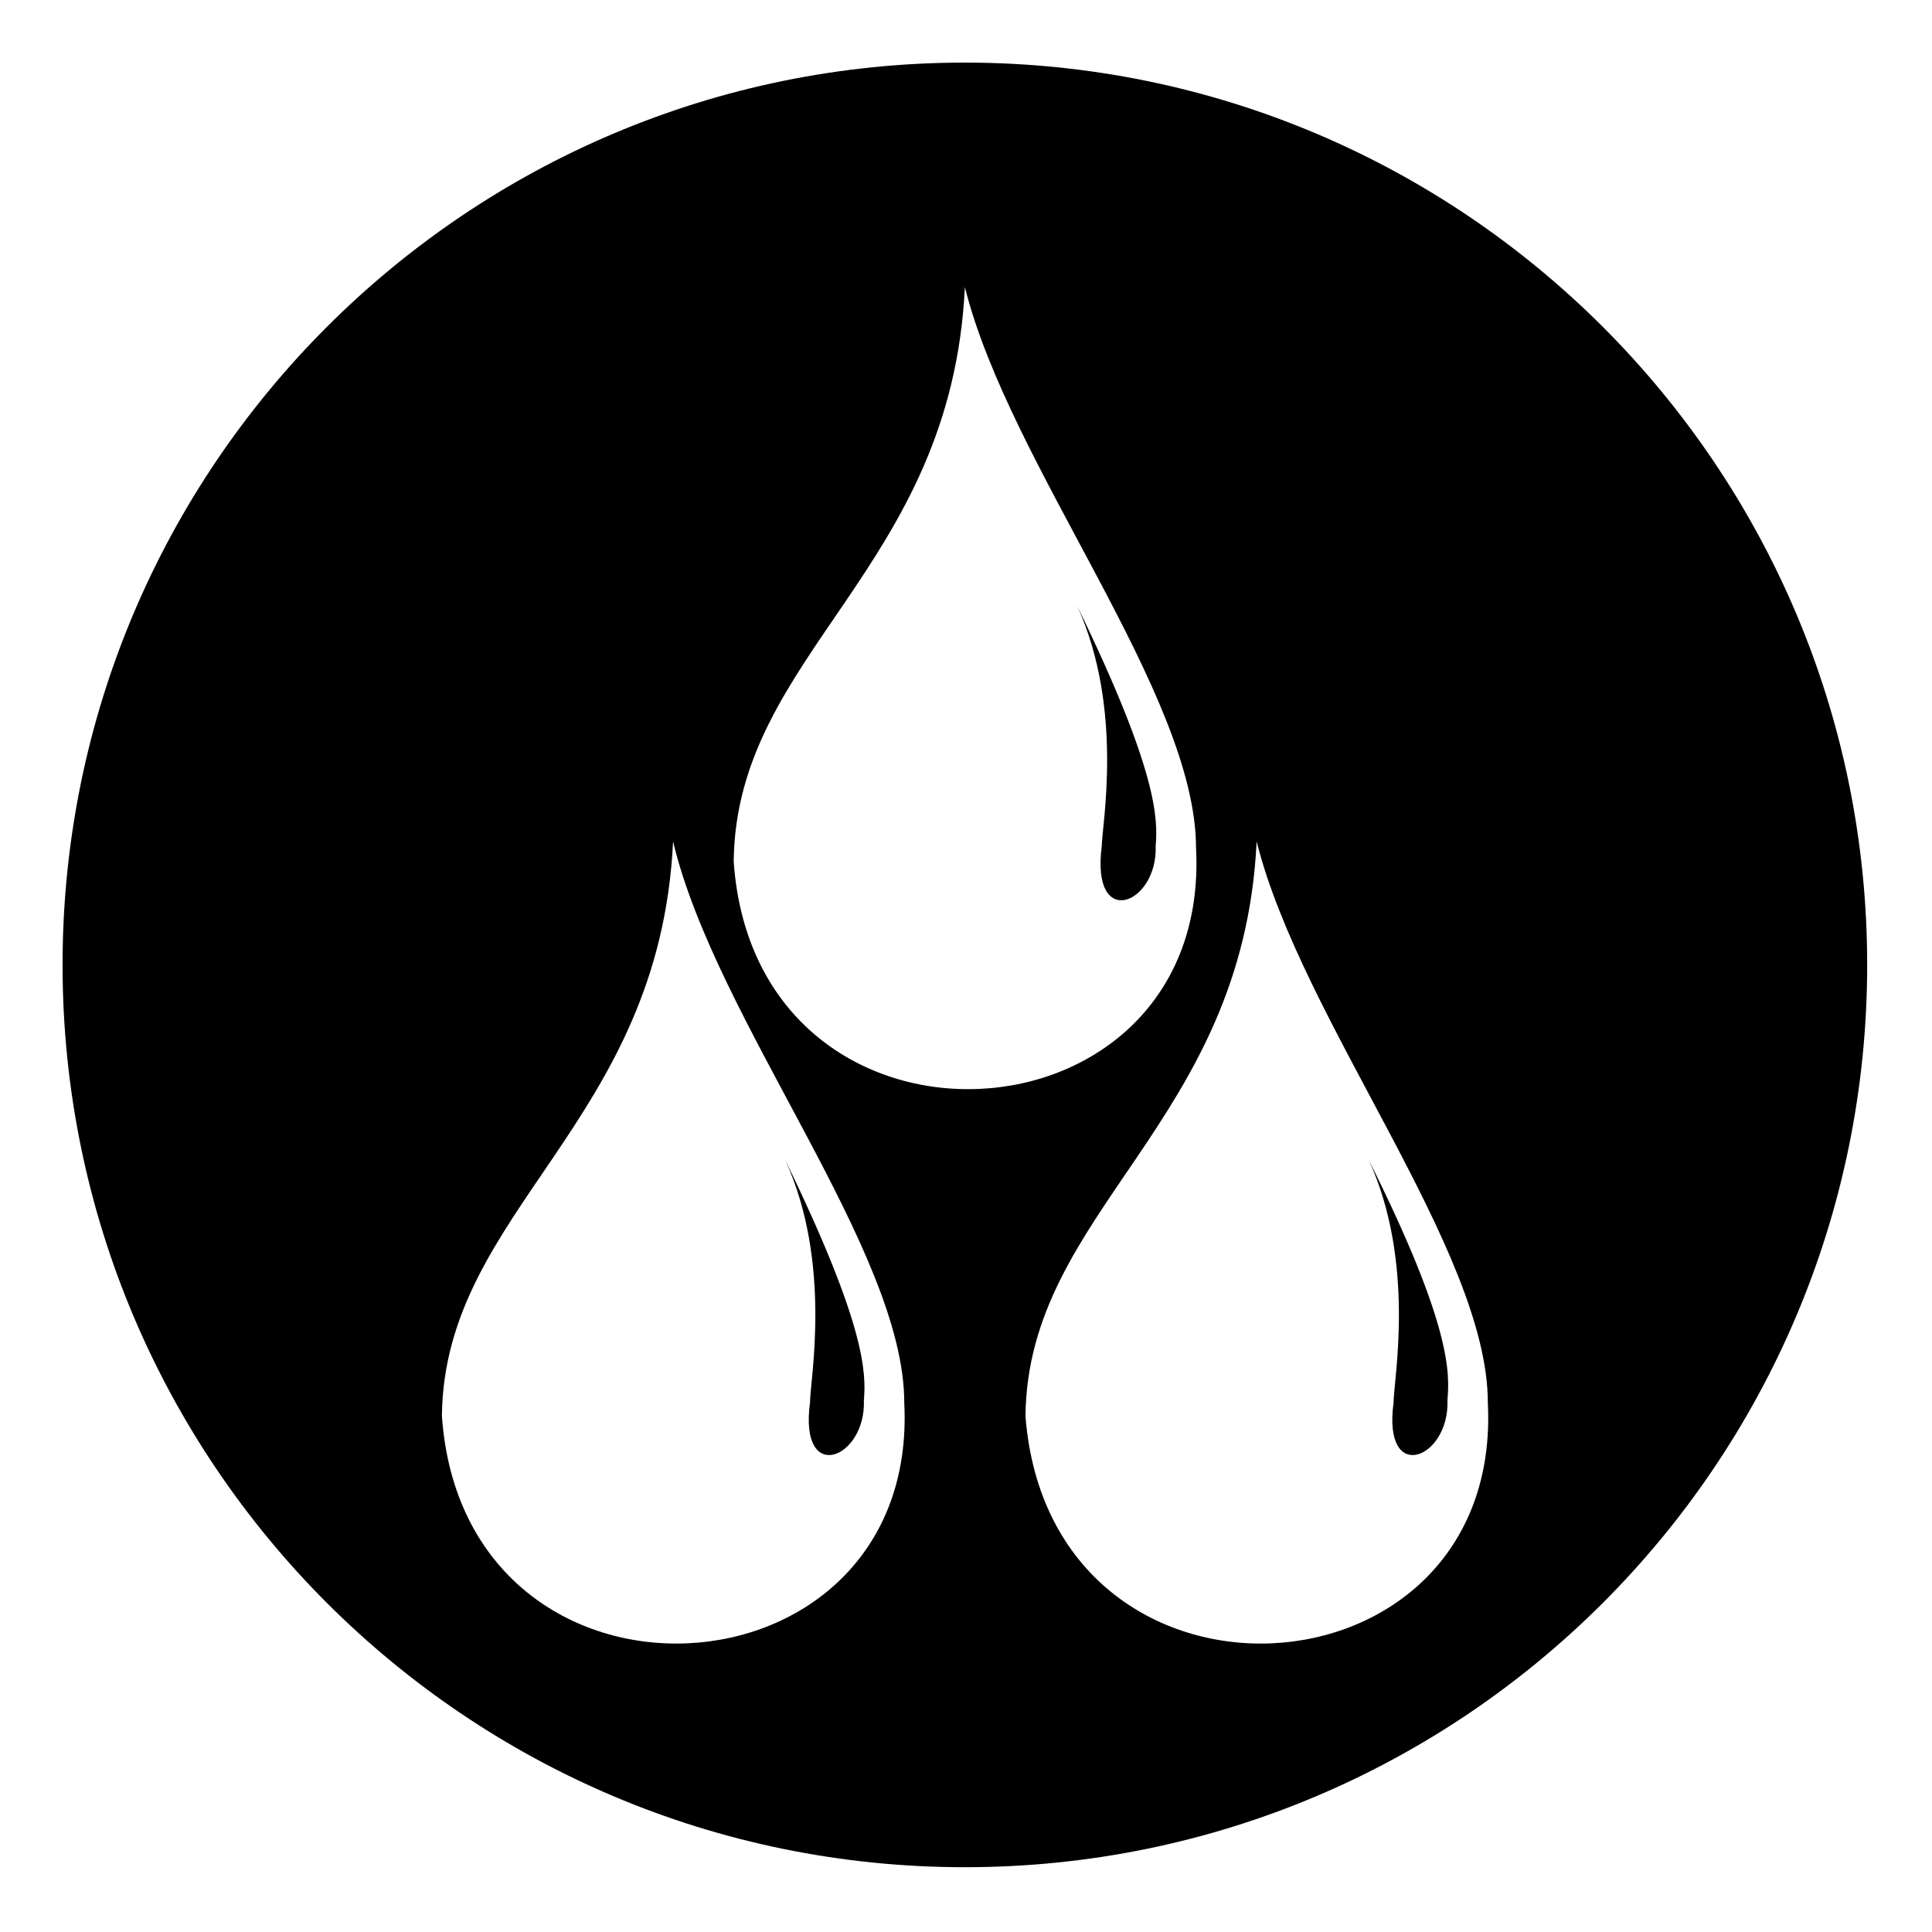 <?xml version="1.0" encoding="UTF-8"?>
<!-- Uploaded to: SVG Repo, www.svgrepo.com, Generator: SVG Repo Mixer Tools -->
<svg fill="#000000" width="800px" height="800px" version="1.1" viewBox="144 144 512 512" xmlns="http://www.w3.org/2000/svg">
 <path d="m399.7 160.59c132.05 0 239.12 107.07 239.12 239.12s-107.07 239.12-239.12 239.12-239.12-107.07-239.12-239.12 107.07-239.12 239.12-239.12zm-138.59 358.68c5.949 84.465 126.7 77.324 122.53-3.57 0-40.449-49.965-101.12-61.266-148.7-3.57 74.945-60.672 97.551-61.266 152.27zm154.65 0c6.543 84.465 126.7 77.324 122.53-3.57 0-40.449-49.371-101.12-61.266-148.7-3.57 74.945-60.672 97.551-61.266 152.27zm-77.324-146.92c5.949 84.465 126.7 77.324 122.53-3.57 0-41.043-49.371-101.12-61.266-148.7-3.57 74.945-60.672 96.957-61.266 152.27zm97.551-4.164c0-5.352 5.949-36.285-6.543-63.645 21.414 44.016 21.414 56.508 20.82 63.645 0.594 15.465-17.25 22.602-14.277 0zm77.324 147.52c0-5.949 5.949-36.879-6.543-64.238 22.008 44.016 21.414 56.508 20.82 63.645 0.594 15.465-17.25 22.602-14.277 0.594zm-154.65 0c0-5.949 5.949-36.879-6.543-64.238 21.414 44.016 21.414 56.508 20.82 63.645 0.594 15.465-17.25 22.602-14.277 0.594z" fill-rule="evenodd"/>
</svg>